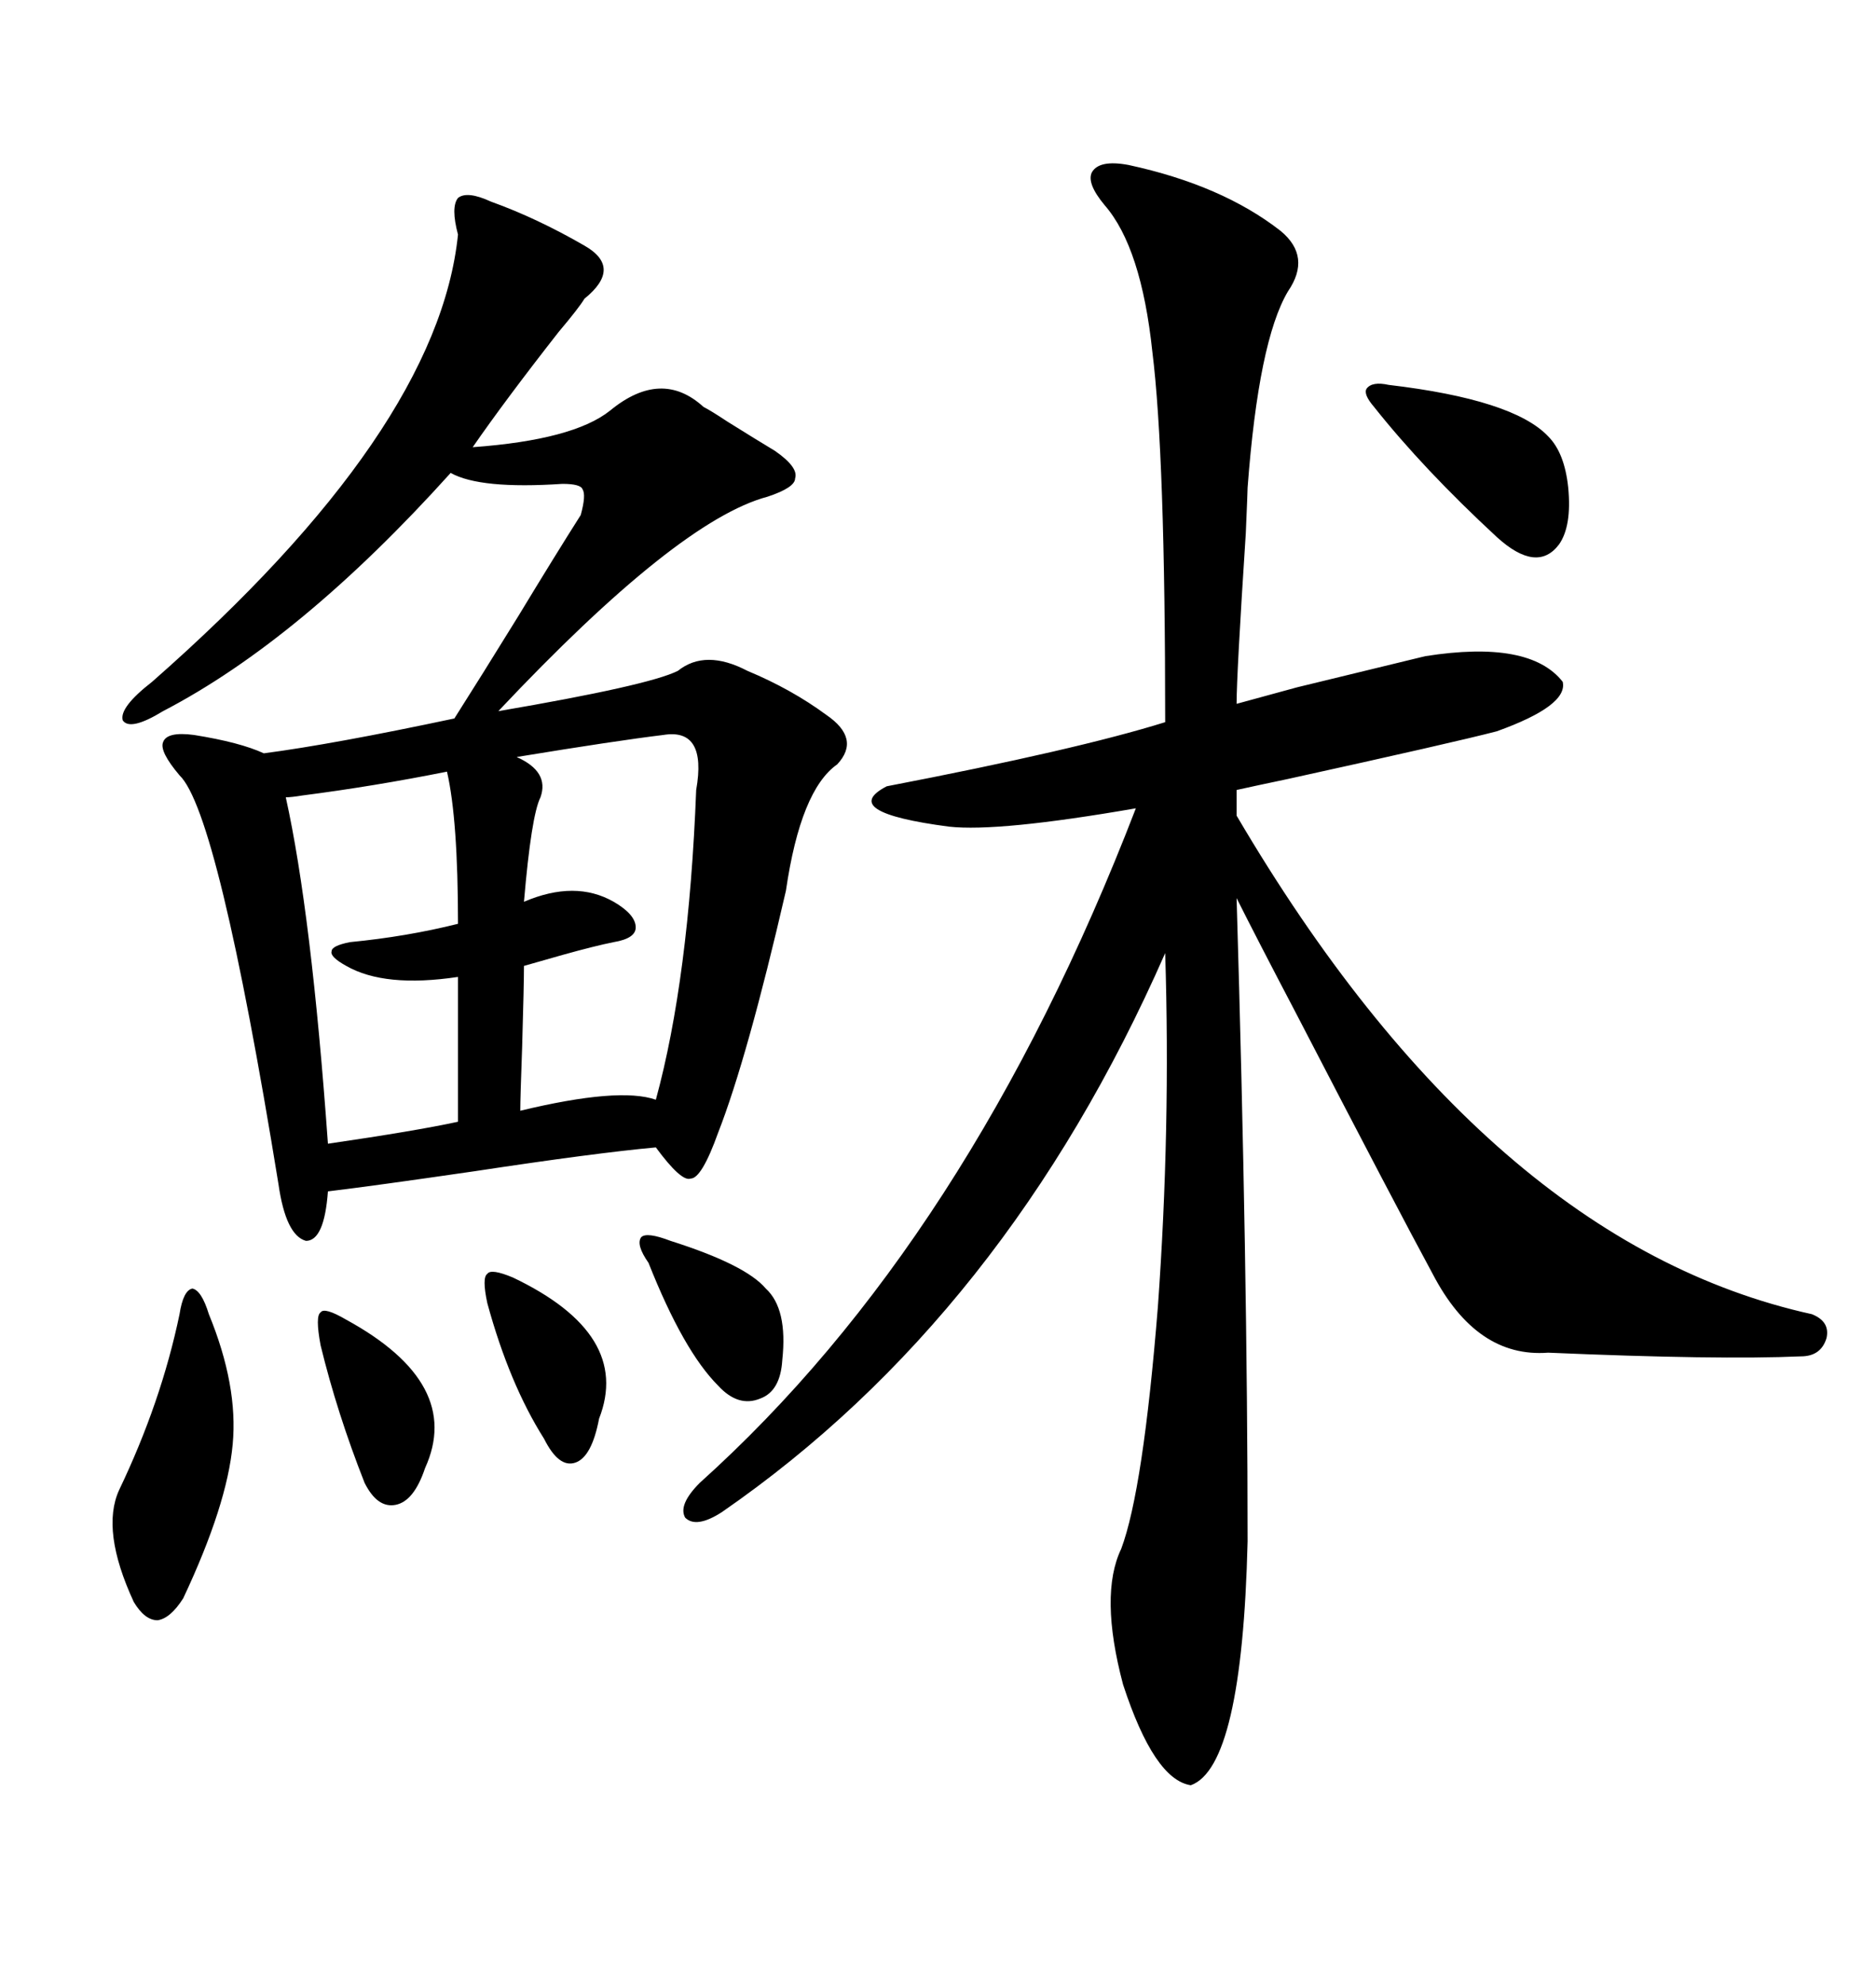 <svg xmlns="http://www.w3.org/2000/svg" xmlns:xlink="http://www.w3.org/1999/xlink" width="300" height="317.285"><path d="M78.52 32.23L78.52 32.23Q85.84 34.86 93.46 39.26L93.46 39.26Q99.61 42.77 93.46 47.75L93.46 47.75Q92.58 49.22 89.36 53.03L89.36 53.03Q80.86 63.87 75.59 71.48L75.59 71.48Q91.70 70.31 97.56 65.63L97.56 65.63Q105.76 58.89 112.50 65.04L112.50 65.04Q113.67 65.63 116.31 67.38L116.31 67.38Q121.00 70.31 123.93 72.07L123.93 72.07Q127.73 74.71 127.15 76.46L127.15 76.46Q127.15 77.93 122.75 79.39L122.75 79.39Q108.40 83.20 79.69 113.67L79.69 113.67Q103.71 109.57 108.40 107.23L108.40 107.23Q112.79 103.71 119.53 107.23L119.53 107.23Q126.56 110.16 132.13 114.26L132.13 114.26Q137.70 118.07 133.89 122.17L133.89 122.17Q128.03 126.27 125.68 142.38L125.68 142.38Q119.53 169.04 114.84 181.05L114.84 181.05Q112.21 188.38 110.45 188.38L110.45 188.38Q108.98 188.96 104.88 183.40L104.88 183.40Q95.21 184.28 75.88 187.21L75.88 187.21Q59.77 189.55 52.44 190.43L52.44 190.43Q51.86 198.34 48.93 198.34L48.93 198.34Q45.70 197.46 44.53 189.26L44.53 189.26Q34.86 129.79 28.71 123.93L28.71 123.93Q25.49 120.12 26.07 118.65L26.07 118.65Q26.66 116.89 31.05 117.48L31.05 117.48Q38.38 118.65 42.19 120.41L42.19 120.41Q53.32 118.95 72.66 114.84L72.66 114.84Q76.76 108.40 82.91 98.44L82.91 98.44Q88.77 88.77 92.87 82.32L92.87 82.32Q93.75 79.10 93.16 78.22L93.16 78.22Q92.87 77.34 89.94 77.34L89.94 77.34Q76.76 78.22 72.07 75.59L72.07 75.59Q48.05 102.25 26.07 113.67L26.07 113.67Q20.80 116.89 19.63 115.14L19.63 115.14Q19.04 113.09 24.32 108.98L24.32 108.98Q70.02 68.85 73.24 37.50L73.24 37.50Q72.07 33.11 73.24 31.64L73.24 31.64Q74.71 30.47 78.52 32.23ZM180.47 26.37L180.47 26.37Q195.41 29.59 204.79 36.91L204.79 36.91Q209.77 41.02 205.96 46.58L205.96 46.58Q201.27 54.49 199.51 77.93L199.51 77.93Q199.51 78.52 199.22 85.25L199.22 85.25Q197.75 107.81 197.75 112.50L197.75 112.50Q200.98 111.62 207.42 109.86L207.42 109.86Q219.43 106.93 227.93 104.88L227.93 104.88Q244.63 102.25 249.90 108.98L249.90 108.98Q250.78 112.79 239.36 116.89L239.36 116.89Q232.62 118.65 205.96 124.51L205.96 124.51Q200.39 125.68 197.75 126.27L197.75 126.27L197.75 130.37Q237.89 198.63 289.75 210.06L289.75 210.06Q292.68 211.23 292.09 213.87L292.09 213.87Q291.21 216.80 287.99 216.80L287.99 216.80Q274.80 217.38 247.56 216.21L247.56 216.21Q236.13 217.09 229.10 203.61L229.10 203.61Q223.54 193.36 207.13 161.72L207.13 161.72Q200.98 150 197.75 143.55L197.75 143.55Q199.51 202.73 199.51 246.39L199.51 246.39Q198.63 282.42 190.43 285.35L190.43 285.35Q184.57 284.47 179.59 269.24L179.59 269.24Q175.78 254.88 179.30 247.56L179.30 247.56Q182.81 238.18 185.16 208.89L185.16 208.89Q187.21 180.47 186.33 152.34L186.33 152.34Q160.84 210.35 115.43 241.70L115.43 241.70Q111.33 244.34 109.57 242.58L109.57 242.58Q108.40 240.53 111.91 237.01L111.91 237.01Q154.98 198.34 181.64 129.20L181.64 129.20Q159.67 133.01 151.76 132.13L151.76 132.13Q133.89 129.79 141.80 125.68L141.80 125.68Q172.27 119.82 186.33 115.43L186.33 115.43Q186.33 72.66 184.28 56.25L184.28 56.25Q182.52 39.55 176.66 32.81L176.66 32.81Q173.73 29.30 174.61 27.54L174.61 27.54Q175.78 25.49 180.47 26.37ZM106.05 117.48L106.05 117.48Q98.73 118.36 82.62 121.00L82.62 121.00Q87.89 123.34 86.43 127.44L86.43 127.44Q84.96 130.37 83.79 144.14L83.79 144.14Q91.99 140.63 98.14 144.14L98.14 144.14Q101.66 146.19 101.66 148.24L101.66 148.24Q101.66 150 98.14 150.59L98.14 150.59Q95.21 151.17 89.94 152.64L89.94 152.64Q85.84 153.81 83.79 154.39L83.79 154.39Q83.79 157.32 83.50 167.29L83.50 167.29Q83.20 175.49 83.20 177.54L83.20 177.54Q99.02 173.73 104.88 175.78L104.88 175.78Q110.16 156.45 111.33 126.27L111.33 126.27Q113.09 116.31 106.05 117.48ZM71.48 123.34L71.48 123.34Q59.77 125.68 48.34 127.15L48.34 127.15Q46.58 127.44 45.70 127.44L45.70 127.44Q49.80 145.90 52.44 182.81L52.44 182.81Q66.50 180.76 73.24 179.30L73.24 179.30L73.24 156.15Q61.52 157.91 55.37 154.39L55.37 154.39Q52.73 152.93 53.03 152.05L53.03 152.05Q53.03 151.17 55.96 150.59L55.96 150.59Q65.04 149.71 73.24 147.66L73.24 147.66Q73.24 130.96 71.48 123.34ZM28.71 210.06L28.71 210.06Q29.30 206.25 30.76 205.96L30.76 205.96Q32.23 206.25 33.40 210.06L33.40 210.06Q38.09 221.48 37.21 230.86L37.21 230.86Q36.33 240.53 29.30 255.47L29.30 255.47Q27.25 258.69 25.20 258.98L25.20 258.98Q23.14 258.98 21.39 256.05L21.39 256.05Q16.11 244.63 19.04 238.18L19.04 238.18Q25.78 224.12 28.71 210.06ZM219.73 65.04L219.73 65.04Q217.97 62.99 218.55 62.11L218.55 62.11Q219.43 60.94 222.07 61.52L222.07 61.52Q241.99 63.87 247.56 69.73L247.56 69.73Q250.20 72.36 250.78 77.93L250.78 77.93Q251.37 84.08 249.32 87.01L249.32 87.01Q245.80 91.70 239.36 85.84L239.36 85.84Q227.64 75 219.73 65.04ZM107.23 198.34L107.23 198.34Q119.24 202.15 122.46 205.96L122.46 205.96Q125.98 209.18 125.10 217.38L125.10 217.38Q124.80 222.36 121.58 223.54L121.58 223.54Q118.07 225 114.84 221.48L114.84 221.48Q109.28 215.92 103.71 201.86L103.71 201.86Q101.66 198.93 102.54 197.75L102.54 197.75Q103.42 196.88 107.23 198.34ZM82.03 204.20L82.03 204.20Q101.07 213.28 95.80 226.76L95.80 226.76Q94.63 232.91 91.99 233.79L91.99 233.79Q89.36 234.67 87.01 229.98L87.01 229.98Q81.45 221.19 77.93 208.30L77.93 208.30Q77.05 204.20 77.93 203.61L77.93 203.61Q78.52 202.73 82.03 204.20ZM55.37 210.94L55.37 210.94Q74.12 221.19 67.97 234.67L67.97 234.67Q66.21 239.94 63.28 240.53L63.28 240.53Q60.35 241.11 58.30 237.01L58.30 237.01Q53.91 225.88 51.27 215.04L51.27 215.04Q50.39 210.35 51.27 209.77L51.27 209.77Q51.86 208.89 55.37 210.94Z"/></svg>
